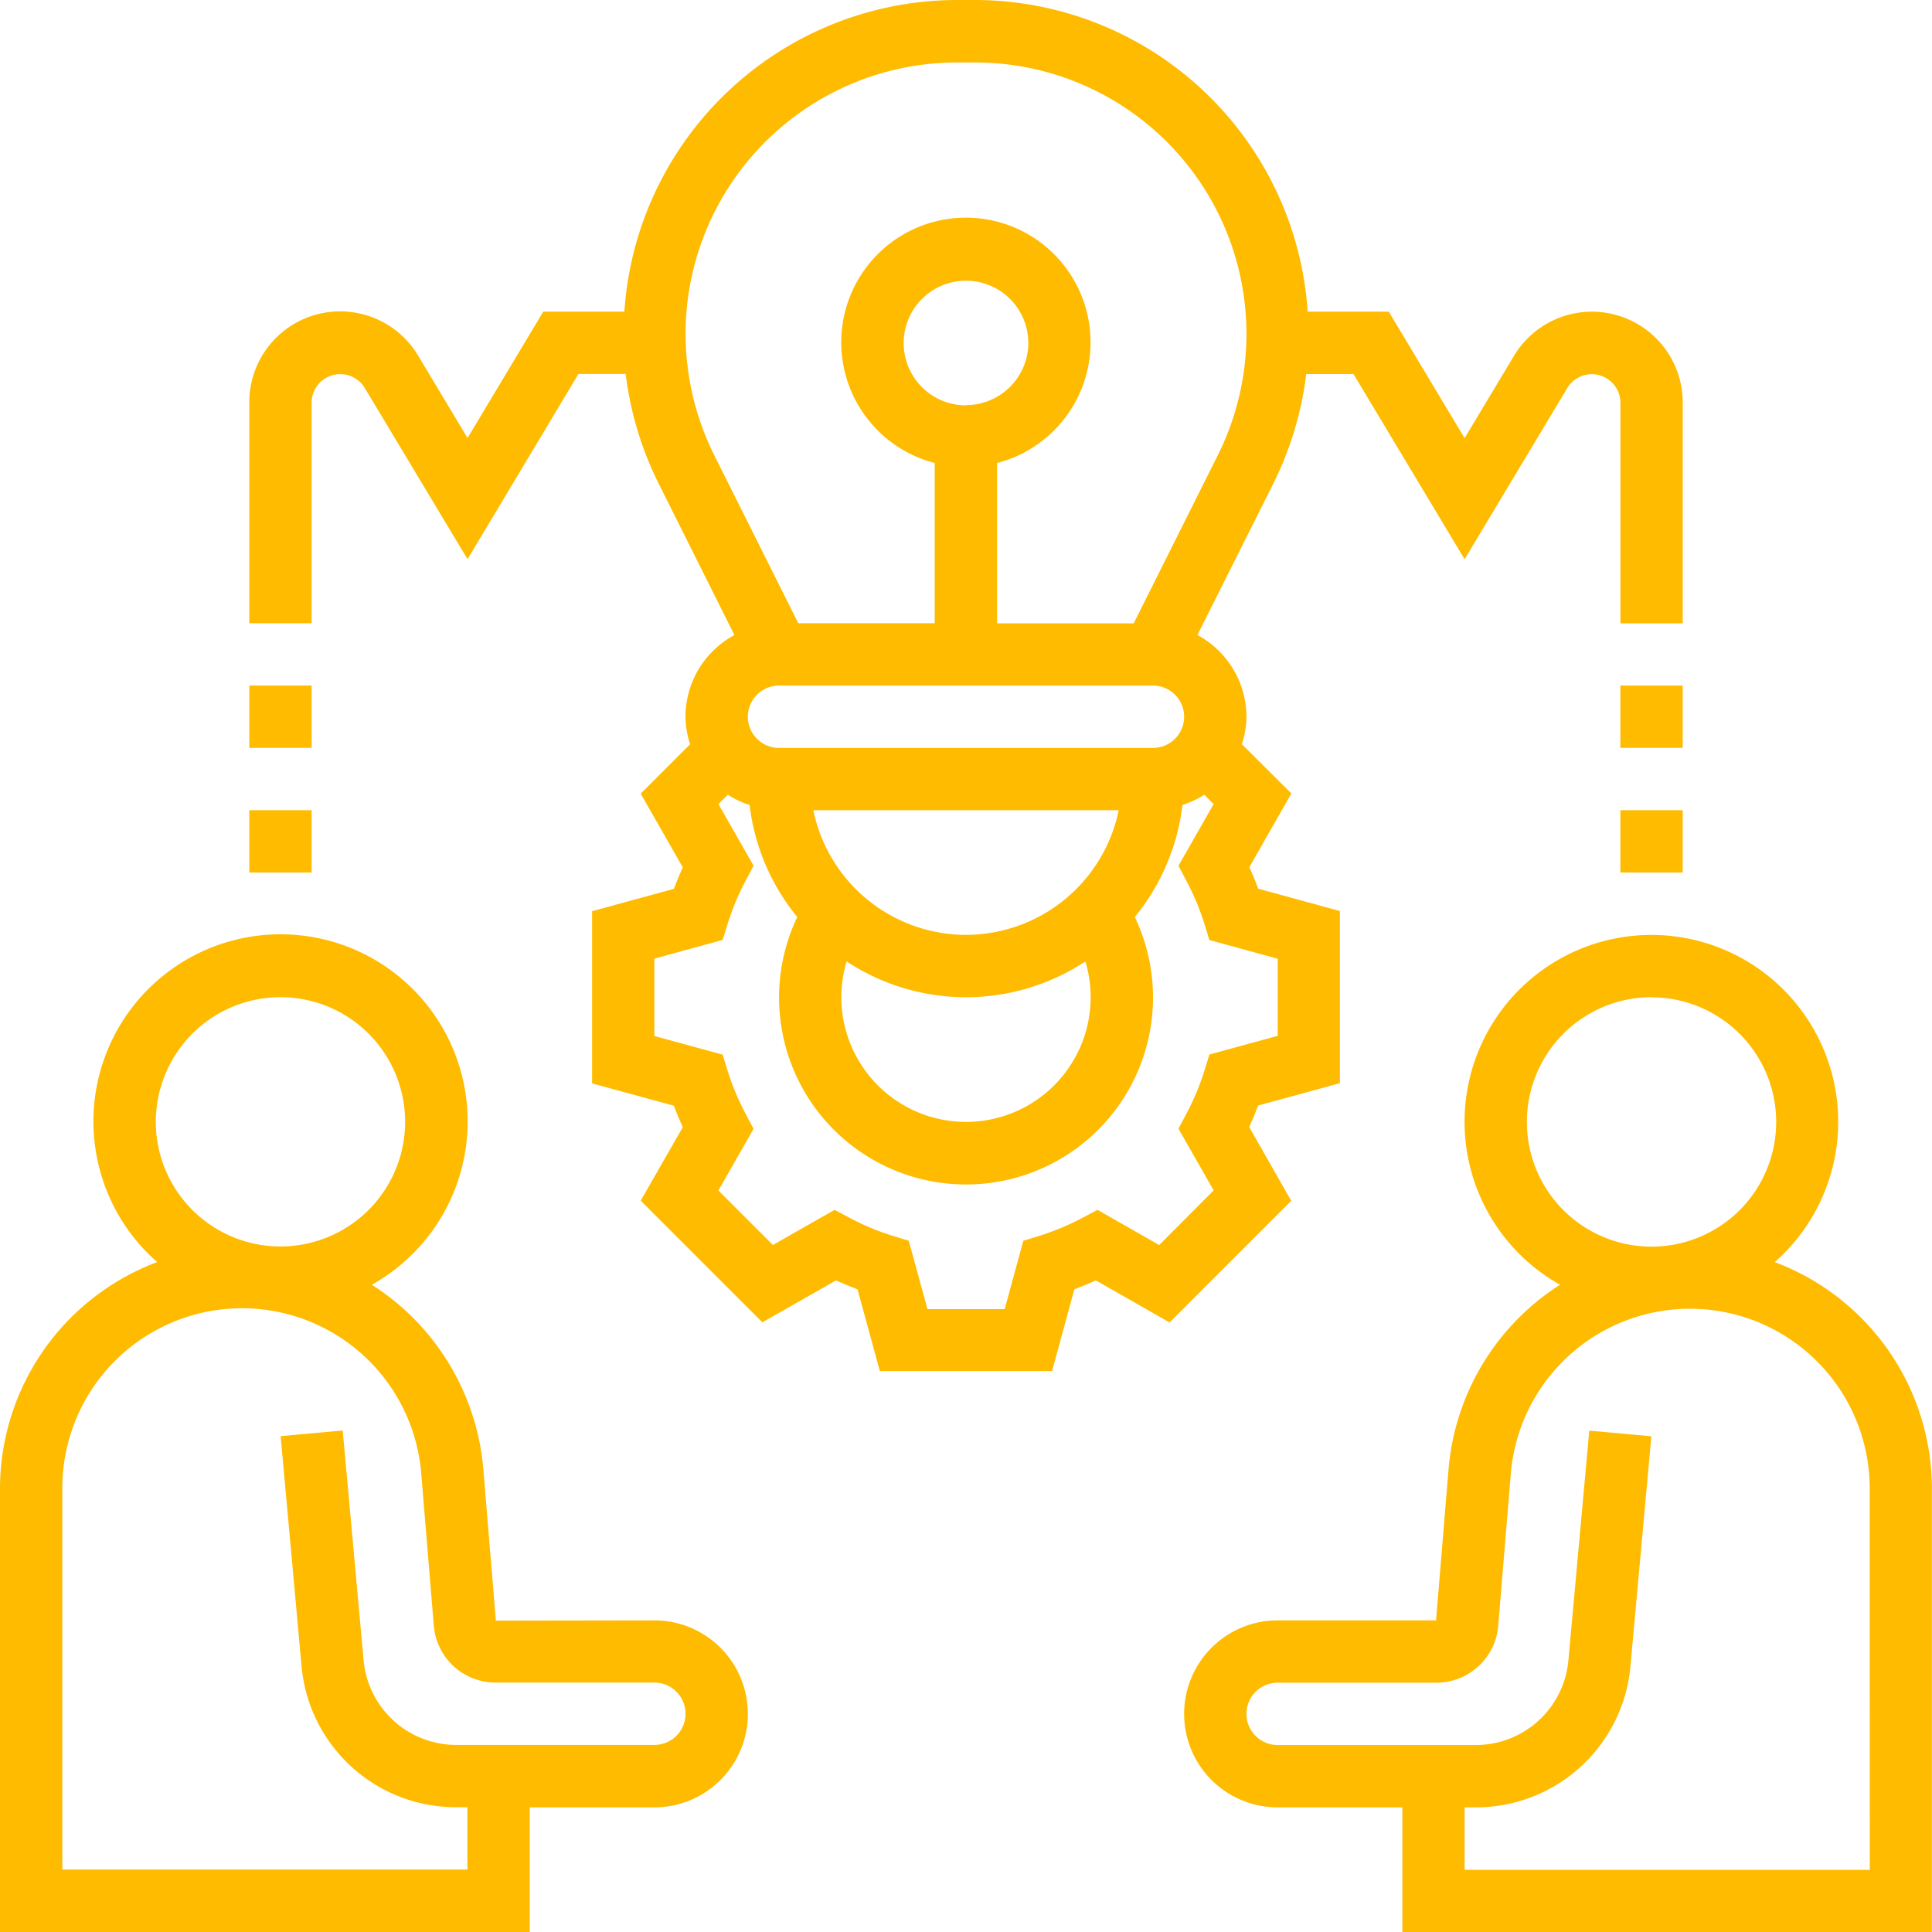 <svg xmlns="http://www.w3.org/2000/svg" width="54" height="54" viewBox="0 0 54 54">
  <g id="brainstorming_1_" data-name="brainstorming (1)" transform="translate(-1 -1)">
    <path id="Path_70" data-name="Path 70" d="M55.507,40.147a5.222,5.222,0,1,0-6,.633,6.785,6.785,0,0,0-3.115,5.138l-.351,4.243H41.613a2.613,2.613,0,1,0,0,5.226H45.1v3.484H59.9V46.476A6.77,6.77,0,0,0,55.507,40.147Zm-3.443-7.4a3.484,3.484,0,1,1-3.484,3.484A3.487,3.487,0,0,1,52.065,32.742Zm6.1,24.387H46.839V55.387h.3a4.332,4.332,0,0,0,4.337-3.96l.583-6.412-1.735-.158-.583,6.412a2.6,2.6,0,0,1-2.6,2.376H41.613a.871.871,0,0,1,0-1.742h4.431a1.735,1.735,0,0,0,1.735-1.591l.352-4.25a5.024,5.024,0,0,1,10.031.415Z" transform="translate(-4.903 -3.871)" fill="#fb0"/>
    <path id="Path_71" data-name="Path 71" d="M19.29,50.161l-4.43.007-.352-4.25a6.79,6.79,0,0,0-3.115-5.138,5.23,5.23,0,1,0-6-.633A6.77,6.77,0,0,0,1,46.476V58.871H15.806V55.387H19.29a2.613,2.613,0,0,0,0-5.226ZM8.839,32.742a3.484,3.484,0,1,1-3.484,3.484A3.487,3.487,0,0,1,8.839,32.742Zm10.452,20.9H13.762a2.6,2.6,0,0,1-2.6-2.376l-.583-6.412-1.735.158.583,6.412a4.332,4.332,0,0,0,4.337,3.96h.3v1.742H2.742V46.476a5.024,5.024,0,0,1,10.032-.415l.352,4.257A1.733,1.733,0,0,0,14.86,51.9H19.29a.871.871,0,1,1,0,1.742Z" transform="translate(0 -3.871)" fill="#fb0"/>
    <path id="Path_72" data-name="Path 72" d="M36.948,32.5c.091-.2.174-.4.249-.6l2.286-.625V26.464L37.2,25.839c-.075-.2-.158-.4-.249-.6l1.176-2.061L36.742,21.8a2.544,2.544,0,0,0,.129-.767A2.6,2.6,0,0,0,35.5,18.749L37.629,14.5a9.4,9.4,0,0,0,.913-3.046h1.32l3.106,5.177,2.873-4.79a.8.8,0,0,1,1.482.411v6.17h1.742v-6.17a2.539,2.539,0,0,0-4.717-1.306l-1.38,2.3L40.848,9.71H38.582A9.331,9.331,0,0,0,29.287,1h-.509a9.331,9.331,0,0,0-9.295,8.71H17.217L15.1,13.242l-1.38-2.3A2.539,2.539,0,0,0,9,12.249v6.17h1.742v-6.17a.8.8,0,0,1,1.482-.41L15.1,16.629,18.2,11.452h1.32a9.391,9.391,0,0,0,.913,3.046l2.126,4.252a2.6,2.6,0,0,0-1.368,2.283,2.555,2.555,0,0,0,.129.768L19.94,23.183l1.176,2.061c-.091.2-.174.4-.249.6l-2.286.624v4.813l2.286.624c.075.2.159.4.249.6L19.94,34.559l3.4,3.4L25.4,36.787c.2.091.4.174.6.249l.624,2.286h4.813l.624-2.286c.2-.075.4-.159.6-.249l2.061,1.176,3.4-3.4Zm-4.432-3.628a3.484,3.484,0,1,1-6.821-1,6.064,6.064,0,0,0,6.674,0A3.479,3.479,0,0,1,32.516,28.871Zm-8.71-8.71H34.258a.871.871,0,1,1,0,1.742H23.806a.871.871,0,1,1,0-1.742Zm5.226,6.968a4.363,4.363,0,0,1-4.267-3.484H33.3A4.363,4.363,0,0,1,29.032,27.129Zm-7.839-16.8a7.593,7.593,0,0,1,7.584-7.584h.509a7.585,7.585,0,0,1,6.784,10.977l-2.351,4.7H29.9V13.941a3.484,3.484,0,1,0-1.742,0v4.479H24.345l-2.351-4.7A7.633,7.633,0,0,1,21.194,10.326Zm7.839,2a1.742,1.742,0,1,1,1.742-1.742A1.744,1.744,0,0,1,29.032,12.323Zm5.4,23.469-1.724-.983-.423.223a6.956,6.956,0,0,1-1.194.5l-.457.141-.521,1.91H27.955l-.523-1.91-.457-.141a6.952,6.952,0,0,1-1.195-.5l-.422-.223-1.723.982-1.524-1.523.983-1.724-.223-.423a6.956,6.956,0,0,1-.5-1.194l-.141-.457-1.909-.521V27.794l1.91-.523.141-.457a6.952,6.952,0,0,1,.5-1.195l.223-.422-.982-1.723.261-.261a2.6,2.6,0,0,0,.61.287,6.066,6.066,0,0,0,1.332,3.131,5.226,5.226,0,1,0,9.434,0A6.07,6.07,0,0,0,35.082,23.5a2.621,2.621,0,0,0,.61-.287l.261.261L34.971,25.2l.223.422a6.993,6.993,0,0,1,.5,1.195l.141.457,1.91.523v2.155l-1.91.522-.141.457a6.944,6.944,0,0,1-.5,1.194l-.223.423.983,1.724Z" transform="translate(-1.032)" fill="#fb0"/>
    <path id="Path_73" data-name="Path 73" d="M53,27h1.742v1.742H53Z" transform="translate(-6.71 -3.355)" fill="#fb0"/>
    <path id="Path_74" data-name="Path 74" d="M53,23h1.742v1.742H53Z" transform="translate(-6.71 -2.839)" fill="#fb0"/>
    <path id="Path_75" data-name="Path 75" d="M9,27h1.742v1.742H9Z" transform="translate(-1.032 -3.355)" fill="#fb0"/>
    <path id="Path_76" data-name="Path 76" d="M9,23h1.742v1.742H9Z" transform="translate(-1.032 -2.839)" fill="#fb0"/>
  </g>
</svg>
